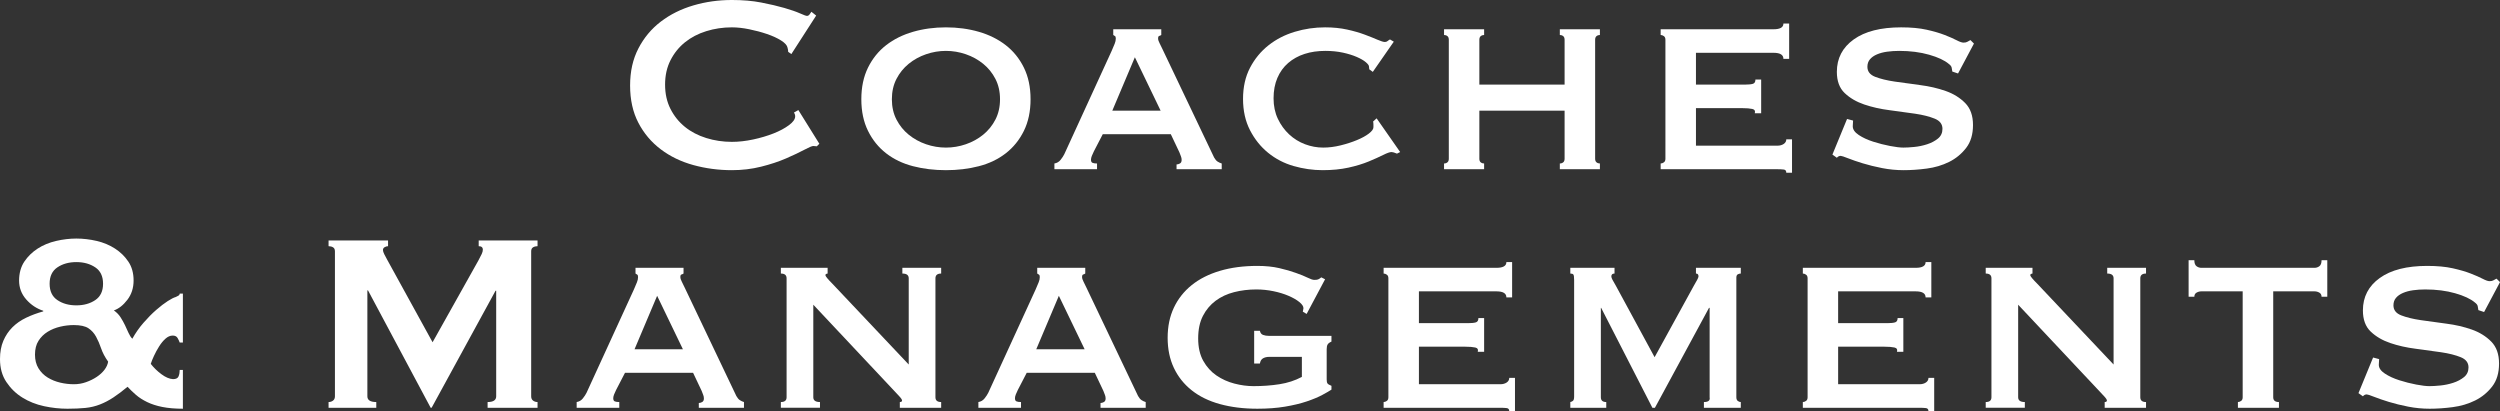 <?xml version="1.0" encoding="UTF-8"?>
<svg id="_レイヤー_2" data-name="レイヤー 2" xmlns="http://www.w3.org/2000/svg" viewBox="0 0 628.79 103.44">
  <rect x="0" y="0" width="628.79" height="103.44" fill="#333333" stroke="none"/>
  <defs>
    <style>
      .cls-1 {
        fill: #fff;
      }
    </style>
  </defs>
  <g id="TOP">
    <g>
      <path class="cls-1" d="m205.44,36.8c-.16,0-.31-.01-.44-.04-.13-.03-.28-.04-.44-.04-.32,0-1.08.32-2.28.96s-2.72,1.36-4.56,2.16c-1.84.8-3.93,1.49-6.28,2.08-2.35.59-4.8.88-7.36.88-3.36,0-6.59-.43-9.68-1.28-3.09-.85-5.83-2.17-8.2-3.96-2.37-1.79-4.25-4.01-5.64-6.68-1.39-2.67-2.08-5.79-2.08-9.36s.69-6.63,2.08-9.32c1.39-2.69,3.27-4.95,5.64-6.76,2.37-1.81,5.11-3.17,8.2-4.08,3.09-.91,6.32-1.36,9.68-1.36,2.72,0,5.19.21,7.4.64,2.21.43,4.15.88,5.8,1.36,1.65.48,2.96.93,3.92,1.36.96.43,1.55.64,1.76.64.27,0,.49-.13.68-.4.19-.27.33-.48.44-.64l1.2.96-6.24,9.68-.8-.56c0-.16-.01-.32-.04-.48-.03-.16-.07-.35-.12-.56-.11-.59-.64-1.19-1.6-1.8-.96-.61-2.15-1.16-3.56-1.64s-2.91-.88-4.48-1.2c-1.57-.32-3.03-.48-4.36-.48-2.24,0-4.39.32-6.44.96-2.05.64-3.84,1.57-5.36,2.8-1.52,1.23-2.73,2.73-3.64,4.52-.91,1.79-1.36,3.83-1.36,6.12s.45,4.33,1.36,6.12c.91,1.79,2.12,3.29,3.64,4.52,1.52,1.23,3.31,2.16,5.36,2.8,2.05.64,4.2.96,6.44.96,1.71,0,3.49-.2,5.36-.6,1.87-.4,3.57-.91,5.12-1.52,1.55-.61,2.84-1.31,3.88-2.08,1.04-.77,1.56-1.51,1.56-2.2,0-.37-.11-.69-.32-.96l1.12-.64,5.28,8.48-.64.64Z"/>
      <path class="cls-1" d="m237.92,6.88c2.93,0,5.69.37,8.28,1.12,2.59.75,4.84,1.87,6.76,3.36,1.92,1.49,3.44,3.37,4.56,5.64,1.12,2.27,1.68,4.92,1.68,7.96s-.56,5.69-1.68,7.96c-1.12,2.27-2.64,4.15-4.56,5.64-1.92,1.49-4.17,2.57-6.76,3.24-2.59.67-5.35,1-8.28,1s-5.69-.33-8.28-1c-2.59-.67-4.84-1.75-6.76-3.24-1.92-1.49-3.44-3.37-4.56-5.64-1.12-2.27-1.68-4.92-1.68-7.96s.56-5.69,1.68-7.96c1.12-2.27,2.64-4.15,4.56-5.64,1.92-1.49,4.17-2.61,6.76-3.36,2.59-.75,5.35-1.12,8.28-1.12Zm0,5.92c-1.71,0-3.37.28-5,.84-1.63.56-3.08,1.36-4.36,2.4-1.28,1.04-2.31,2.31-3.08,3.8-.77,1.49-1.16,3.2-1.16,5.12s.39,3.63,1.16,5.12c.77,1.49,1.8,2.76,3.08,3.8s2.73,1.84,4.36,2.4c1.63.56,3.29.84,5,.84s3.37-.28,5-.84c1.63-.56,3.08-1.36,4.36-2.4,1.28-1.04,2.31-2.31,3.08-3.8.77-1.49,1.16-3.2,1.16-5.12s-.39-3.63-1.16-5.12c-.77-1.49-1.8-2.76-3.08-3.8-1.28-1.04-2.73-1.84-4.36-2.4-1.63-.56-3.29-.84-5-.84Z"/>
      <path class="cls-1" d="m265.2,41.12c.64-.11,1.16-.41,1.56-.92.4-.51.71-.97.92-1.4l11.92-26c.32-.75.57-1.35.76-1.8.19-.45.28-.89.28-1.32,0-.32-.07-.52-.2-.6-.13-.08-.28-.17-.44-.28v-1.44h12.08v1.44c-.16.11-.33.19-.52.24-.19.05-.28.27-.28.64,0,.32.12.71.36,1.16.24.45.49.97.76,1.56l12.96,27.2c.27.48.56.83.88,1.04.32.21.67.37,1.04.48v1.44h-11.36v-1.2c.27,0,.55-.08.84-.24.29-.16.44-.45.44-.88,0-.32-.05-.61-.16-.88-.11-.27-.24-.61-.4-1.04l-2.16-4.56h-17.12l-2.24,4.32c-.21.43-.39.81-.52,1.16-.13.35-.2.65-.2.92,0,.43.13.69.4.8.27.11.64.16,1.12.16v1.44h-10.72v-1.44Zm26.72-13.28l-6.48-13.44-5.68,13.44h12.16Z"/>
      <path class="cls-1" d="m344.4,17.44c0-.11-.01-.21-.04-.32-.03-.11-.04-.24-.04-.4,0-.27-.27-.63-.8-1.08-.53-.45-1.29-.89-2.28-1.32-.99-.43-2.15-.79-3.48-1.08-1.33-.29-2.8-.44-4.4-.44-1.92,0-3.67.25-5.24.76-1.57.51-2.95,1.27-4.12,2.28-1.17,1.01-2.08,2.27-2.72,3.76-.64,1.49-.96,3.2-.96,5.12s.36,3.64,1.08,5.16c.72,1.52,1.67,2.83,2.84,3.92,1.17,1.09,2.51,1.92,4,2.48,1.49.56,3.01.84,4.56.84,1.44,0,2.91-.19,4.4-.56,1.49-.37,2.85-.81,4.08-1.32,1.23-.51,2.23-1.05,3-1.64.77-.59,1.16-1.12,1.16-1.6v-.64c0-.32-.03-.59-.08-.8l.88-.8,5.92,8.48-.8.4c-.64-.27-1.09-.4-1.36-.4-.43,0-1.12.24-2.08.72-.96.48-2.17,1.03-3.64,1.64-1.47.61-3.17,1.13-5.12,1.56-1.95.43-4.12.64-6.52.64s-4.88-.35-7.28-1.04c-2.4-.69-4.53-1.8-6.4-3.32-1.87-1.52-3.39-3.41-4.56-5.68-1.17-2.27-1.76-4.89-1.76-7.88s.59-5.6,1.76-7.84c1.17-2.24,2.72-4.12,4.64-5.64s4.12-2.65,6.6-3.4c2.48-.75,5.03-1.12,7.64-1.12,2.03,0,3.88.19,5.56.56,1.68.37,3.16.8,4.44,1.28s2.35.91,3.2,1.28c.85.37,1.47.56,1.84.56.27,0,.49-.08.68-.24.19-.16.39-.29.6-.4l.96.56-5.28,7.6-.88-.64Z"/>
      <path class="cls-1" d="m372.08,39.92c0,.43.12.73.36.92.24.19.52.28.84.28v1.44h-10.08v-1.44c.32,0,.6-.09.84-.28.24-.19.36-.49.36-.92V10c0-.43-.12-.73-.36-.92-.24-.19-.52-.28-.84-.28v-1.44h10.08v1.44c-.32,0-.6.09-.84.28-.24.19-.36.49-.36.92v11.28h21.44v-11.28c0-.43-.12-.73-.36-.92-.24-.19-.52-.28-.84-.28v-1.44h10.08v1.44c-.32,0-.6.09-.84.28-.24.19-.36.49-.36.92v29.92c0,.43.12.73.36.92.24.19.52.28.84.28v1.44h-10.08v-1.44c.32,0,.6-.09.84-.28.24-.19.36-.49.36-.92v-12.08h-21.44v12.08Z"/>
      <path class="cls-1" d="m448.56,14.8c0-1.01-.83-1.52-2.48-1.52h-19.52v8h12.32c.91,0,1.57-.07,2-.2.43-.13.64-.49.64-1.08h1.44v8.48h-1.6c.16-.59-.05-.95-.64-1.08-.59-.13-1.41-.2-2.48-.2h-11.68v9.44h20.48c.64,0,1.17-.15,1.6-.44.43-.29.64-.68.64-1.16h1.44v8.4h-1.44c0-.48-.21-.75-.64-.8-.43-.05-.96-.08-1.6-.08h-29.36v-1.44c.27,0,.53-.09.8-.28.27-.19.4-.49.4-.92V10c0-.43-.13-.73-.4-.92-.27-.19-.53-.28-.8-.28v-1.44h28.4c1.65,0,2.48-.48,2.48-1.44h1.44v8.88h-1.44Z"/>
      <path class="cls-1" d="m466.08,30.32c0,.21-.01.44-.04.68-.03.24-.04.49-.04.76,0,.8.51,1.53,1.52,2.2,1.01.67,2.23,1.23,3.64,1.68,1.41.45,2.83.81,4.24,1.08,1.41.27,2.52.4,3.32.4.75,0,1.67-.05,2.76-.16,1.09-.11,2.17-.33,3.24-.68,1.07-.35,1.97-.83,2.72-1.44.75-.61,1.12-1.43,1.12-2.44,0-1.17-.65-2.03-1.96-2.56-1.31-.53-2.95-.95-4.92-1.24-1.97-.29-4.11-.59-6.4-.88-2.29-.29-4.43-.77-6.4-1.44-1.97-.67-3.61-1.63-4.92-2.88-1.31-1.25-1.96-3.03-1.96-5.32,0-3.41,1.41-6.13,4.24-8.16,2.83-2.03,6.8-3.04,11.92-3.04,2.51,0,4.65.2,6.44.6,1.79.4,3.29.84,4.52,1.32,1.23.48,2.23.92,3,1.32.77.4,1.35.6,1.72.6.43,0,.75-.07.96-.2.21-.13.48-.28.8-.44l.88.88-4,7.52-1.44-.48c-.05-.32-.11-.64-.16-.96-.05-.32-.29-.64-.72-.96-1.07-.91-2.72-1.68-4.96-2.32s-4.75-.96-7.52-.96c-1.07,0-2.08.07-3.04.2-.96.13-1.81.36-2.56.68-.75.32-1.33.73-1.76,1.24-.43.51-.64,1.13-.64,1.88,0,1.17.65,2.01,1.96,2.52,1.31.51,2.95.91,4.92,1.2,1.97.29,4.11.59,6.4.88,2.29.29,4.43.79,6.4,1.48,1.97.69,3.61,1.71,4.92,3.04,1.31,1.33,1.96,3.17,1.96,5.52s-.57,4.27-1.72,5.76c-1.15,1.49-2.57,2.67-4.28,3.52-1.71.85-3.59,1.41-5.64,1.68-2.05.27-3.99.4-5.8.4s-3.61-.17-5.4-.52c-1.79-.35-3.41-.75-4.88-1.2-1.47-.45-2.71-.88-3.72-1.28-1.01-.4-1.63-.6-1.84-.6-.37,0-.69.16-.96.48l-1.12-.8,3.68-8.96,1.52.4Z"/>
      <path class="cls-1" d="m46,102.8c-1.97,0-3.69-.15-5.16-.44-1.47-.29-2.75-.71-3.84-1.24-1.09-.53-2.03-1.13-2.8-1.8-.77-.67-1.48-1.35-2.12-2.04-1.28,1.07-2.47,1.96-3.56,2.68-1.09.72-2.21,1.31-3.36,1.76-1.15.45-2.37.75-3.68.88-1.31.13-2.81.2-4.52.2-1.92,0-3.88-.21-5.88-.64s-3.81-1.15-5.44-2.16c-1.63-1.01-2.97-2.32-4.04-3.92-1.07-1.6-1.6-3.52-1.6-5.76,0-1.76.28-3.29.84-4.6.56-1.31,1.32-2.44,2.28-3.4s2.11-1.76,3.44-2.4c1.33-.64,2.77-1.17,4.32-1.6v-.16c-1.65-.53-3.08-1.48-4.28-2.84s-1.8-2.95-1.8-4.76.44-3.45,1.32-4.76c.88-1.31,2-2.4,3.36-3.28,1.36-.88,2.91-1.52,4.64-1.92,1.73-.4,3.43-.6,5.08-.6s3.41.2,5.12.6c1.71.4,3.24,1.04,4.6,1.92,1.36.88,2.48,1.97,3.36,3.28.88,1.31,1.32,2.89,1.32,4.76s-.52,3.48-1.56,4.84c-1.04,1.36-2.17,2.25-3.4,2.68.69.48,1.25,1.05,1.68,1.72.43.67.8,1.33,1.12,2,.32.67.61,1.31.88,1.92.27.61.59,1.11.96,1.48.8-1.44,1.73-2.77,2.8-4,1.07-1.23,2.13-2.31,3.2-3.24,1.07-.93,2.04-1.68,2.92-2.24s1.53-.89,1.96-1c.27-.11.51-.23.72-.36.21-.13.32-.31.32-.52h.8v12.32h-.8c-.11-.32-.28-.69-.52-1.12-.24-.43-.65-.64-1.24-.64-.64,0-1.25.27-1.84.8-.59.53-1.12,1.19-1.6,1.96-.48.77-.91,1.56-1.28,2.36-.37.8-.64,1.47-.8,2,.75.96,1.64,1.83,2.68,2.6,1.04.77,2.01,1.19,2.92,1.24.75,0,1.21-.24,1.4-.72.19-.48.28-1.01.28-1.6h.8v9.76Zm-37.2-13.6c0,1.33.29,2.48.88,3.44.59.96,1.36,1.73,2.32,2.32.96.59,2.01,1.01,3.16,1.28,1.15.27,2.28.4,3.4.4s2.09-.17,3.08-.52c.99-.35,1.88-.79,2.68-1.32.8-.53,1.45-1.13,1.96-1.8.51-.67.81-1.35.92-2.04-.8-1.12-1.39-2.23-1.76-3.32-.37-1.09-.8-2.08-1.28-2.96-.48-.88-1.12-1.59-1.92-2.12-.8-.53-2.03-.8-3.68-.8-1.12,0-2.25.13-3.4.4-1.15.27-2.2.69-3.16,1.28-.96.59-1.73,1.35-2.32,2.28-.59.93-.88,2.09-.88,3.48Zm10.4-23.28c-1.87,0-3.45.44-4.76,1.32s-1.96,2.25-1.96,4.12.65,3.24,1.96,4.12c1.31.88,2.89,1.32,4.76,1.32s3.45-.44,4.76-1.32c1.31-.88,1.96-2.25,1.96-4.12s-.65-3.24-1.96-4.12c-1.31-.88-2.89-1.32-4.76-1.32Z"/>
      <path class="cls-1" d="m82.64,101.12c.43,0,.8-.12,1.12-.36s.48-.6.48-1.08v-36.48c0-.48-.16-.81-.48-1-.32-.19-.69-.28-1.12-.28v-1.44h14.96v1.44c-.27,0-.55.08-.84.24-.29.16-.44.4-.44.72,0,.27.11.61.32,1.04.21.43.45.88.72,1.36l11.44,20.8,11.52-20.56c.37-.69.65-1.24.84-1.64.19-.4.28-.76.28-1.08,0-.59-.35-.88-1.04-.88v-1.44h14.8v1.44c-.43,0-.8.09-1.12.28-.32.19-.48.52-.48,1v36.48c0,.48.16.84.48,1.08.32.24.69.36,1.12.36v1.44h-12.56v-1.44c1.44,0,2.16-.48,2.16-1.44v-26.56h-.16l-16.08,29.44h-.24l-15.76-29.52h-.16v26.64c0,.96.75,1.44,2.24,1.44v1.44h-12v-1.44Z"/>
      <path class="cls-1" d="m145.04,101.12c.64-.11,1.16-.41,1.56-.92.4-.51.71-.97.92-1.4l11.92-26c.32-.75.57-1.35.76-1.8.19-.45.28-.89.28-1.32,0-.32-.07-.52-.2-.6-.13-.08-.28-.17-.44-.28v-1.44h12.08v1.44c-.16.11-.33.19-.52.24-.19.05-.28.27-.28.64,0,.32.12.71.36,1.16.24.45.49.97.76,1.56l12.96,27.2c.27.48.56.83.88,1.04.32.21.67.37,1.04.48v1.44h-11.36v-1.2c.27,0,.55-.08.84-.24.29-.16.44-.45.44-.88,0-.32-.05-.61-.16-.88-.11-.27-.24-.61-.4-1.04l-2.16-4.56h-17.12l-2.24,4.32c-.21.43-.39.81-.52,1.16-.13.35-.2.65-.2.92,0,.43.13.69.4.8.27.11.64.16,1.12.16v1.44h-10.72v-1.44Zm26.72-13.28l-6.48-13.44-5.68,13.44h12.16Z"/>
      <path class="cls-1" d="m196.4,101.12c.96,0,1.44-.4,1.44-1.2v-29.92c0-.8-.48-1.2-1.44-1.2v-1.44h11.76v1.44c-.37.05-.56.19-.56.4,0,.27.59.99,1.76,2.16l19.2,20.32v-21.68c0-.8-.53-1.2-1.6-1.2v-1.44h9.76v1.44c-.96,0-1.44.4-1.44,1.2v29.92c0,.8.48,1.2,1.44,1.2v1.44h-10.4v-1.44c.37,0,.56-.13.56-.4,0-.21-.25-.59-.76-1.12-.51-.53-1.08-1.15-1.72-1.84l-19.84-21.12v23.28c0,.8.56,1.2,1.68,1.2v1.44h-9.84v-1.44Z"/>
      <path class="cls-1" d="m246.08,101.12c.64-.11,1.16-.41,1.56-.92.4-.51.71-.97.92-1.4l11.92-26c.32-.75.57-1.35.76-1.8.19-.45.28-.89.28-1.32,0-.32-.07-.52-.2-.6-.13-.08-.28-.17-.44-.28v-1.44h12.08v1.44c-.16.11-.33.19-.52.24-.19.05-.28.27-.28.64,0,.32.12.71.36,1.16.24.45.49.97.76,1.56l12.96,27.2c.27.48.56.83.88,1.04.32.21.67.37,1.04.48v1.44h-11.36v-1.2c.27,0,.55-.08.84-.24.29-.16.44-.45.44-.88,0-.32-.05-.61-.16-.88-.11-.27-.24-.61-.4-1.04l-2.16-4.56h-17.12l-2.24,4.32c-.21.43-.39.81-.52,1.16-.13.35-.2.65-.2.92,0,.43.13.69.4.8.27.11.64.16,1.12.16v1.44h-10.72v-1.44Zm26.72-13.28l-6.48-13.44-5.68,13.44h12.16Z"/>
      <path class="cls-1" d="m328.64,78.96l-.96-.56c.11-.53.16-.83.16-.88,0-.48-.35-1-1.04-1.56-.69-.56-1.6-1.08-2.72-1.56s-2.39-.87-3.8-1.16c-1.41-.29-2.84-.44-4.28-.44-1.97,0-3.84.23-5.6.68-1.76.45-3.31,1.17-4.64,2.16-1.33.99-2.4,2.25-3.2,3.8-.8,1.55-1.2,3.44-1.2,5.68s.43,4.12,1.28,5.64c.85,1.52,1.96,2.75,3.32,3.68,1.36.93,2.87,1.61,4.52,2.04,1.65.43,3.25.64,4.8.64,2.29,0,4.47-.16,6.52-.48,2.05-.32,3.93-.93,5.64-1.84v-5.04h-8.24c-.59,0-1.09.12-1.52.36-.43.24-.69.68-.8,1.32h-1.44v-8.24h1.44c.11.53.37.88.8,1.04s.93.24,1.52.24h15.68v1.44c-.48.21-.8.45-.96.72-.16.27-.24.67-.24,1.2v7.6c0,.48.07.81.2,1,.13.19.47.39,1,.6v.96c-.48.32-1.24.76-2.28,1.32s-2.35,1.11-3.92,1.64c-1.57.53-3.4.97-5.48,1.32s-4.4.52-6.96.52c-3.47,0-6.6-.39-9.4-1.16-2.8-.77-5.17-1.93-7.12-3.48-1.95-1.55-3.44-3.43-4.48-5.64-1.04-2.21-1.56-4.73-1.56-7.56s.52-5.35,1.56-7.56c1.04-2.21,2.53-4.11,4.48-5.68,1.95-1.57,4.32-2.77,7.12-3.6,2.8-.83,5.93-1.24,9.4-1.24,2.08,0,3.92.19,5.52.56,1.6.37,2.99.77,4.16,1.2,1.23.43,2.21.83,2.96,1.2.75.37,1.31.56,1.68.56.43,0,.75-.04.96-.12s.48-.25.8-.52l.96.48-4.64,8.72Z"/>
      <path class="cls-1" d="m378.88,74.8c0-1.01-.83-1.52-2.48-1.52h-19.52v8h12.32c.91,0,1.57-.07,2-.2.43-.13.64-.49.64-1.08h1.44v8.48h-1.6c.16-.59-.05-.95-.64-1.08-.59-.13-1.41-.2-2.48-.2h-11.68v9.44h20.48c.64,0,1.17-.15,1.6-.44.43-.29.64-.68.64-1.16h1.44v8.4h-1.44c0-.48-.21-.75-.64-.8-.43-.05-.96-.08-1.6-.08h-29.36v-1.44c.27,0,.53-.09.8-.28.27-.19.4-.49.4-.92v-29.92c0-.43-.13-.73-.4-.92-.27-.19-.53-.28-.8-.28v-1.44h28.4c1.65,0,2.48-.48,2.48-1.44h1.44v8.88h-1.44Z"/>
      <path class="cls-1" d="m394.96,101.12c.27-.05.49-.16.68-.32.19-.16.28-.53.28-1.12v-29.28c0-.75-.07-1.2-.2-1.36-.13-.16-.39-.24-.76-.24v-1.44h11.12v1.44c-.53,0-.8.24-.8.72,0,.21.09.49.28.84.19.35.47.84.84,1.48l9.76,18,9.84-17.92c.37-.64.67-1.16.88-1.56.21-.4.32-.68.32-.84,0-.48-.21-.72-.64-.72v-1.44h11.28v1.44c-.27,0-.52.07-.76.2-.24.13-.36.41-.36.84v30.08c0,.43.12.73.36.92.24.19.49.28.76.28v1.44h-9.28v-1.44c1.12,0,1.6-.4,1.44-1.2v-22.48h-.16l-13.6,25.12h-.64l-12.88-25.12h.08-.16v22.48c0,.8.45,1.2,1.36,1.2v1.44h-9.04v-1.44Z"/>
      <path class="cls-1" d="m484.32,74.8c0-1.01-.83-1.52-2.48-1.52h-19.52v8h12.32c.91,0,1.57-.07,2-.2.43-.13.64-.49.64-1.08h1.44v8.48h-1.6c.16-.59-.05-.95-.64-1.08-.59-.13-1.41-.2-2.48-.2h-11.68v9.44h20.48c.64,0,1.17-.15,1.6-.44.43-.29.64-.68.64-1.16h1.44v8.4h-1.44c0-.48-.21-.75-.64-.8-.43-.05-.96-.08-1.6-.08h-29.36v-1.44c.27,0,.53-.09.8-.28.27-.19.4-.49.4-.92v-29.92c0-.43-.13-.73-.4-.92-.27-.19-.53-.28-.8-.28v-1.44h28.4c1.65,0,2.48-.48,2.48-1.44h1.44v8.88h-1.44Z"/>
      <path class="cls-1" d="m499.44,101.12c.96,0,1.44-.4,1.44-1.2v-29.92c0-.8-.48-1.2-1.44-1.2v-1.44h11.76v1.44c-.37.05-.56.19-.56.4,0,.27.59.99,1.76,2.16l19.2,20.32v-21.68c0-.8-.53-1.2-1.6-1.2v-1.44h9.76v1.44c-.96,0-1.44.4-1.44,1.2v29.92c0,.8.48,1.2,1.44,1.2v1.44h-10.4v-1.44c.37,0,.56-.13.56-.4,0-.21-.25-.59-.76-1.12-.51-.53-1.08-1.15-1.72-1.84l-19.84-21.12v23.28c0,.8.56,1.2,1.68,1.2v1.44h-9.84v-1.44Z"/>
      <path class="cls-1" d="m562.87,101.12c.27,0,.53-.09.8-.28.27-.19.4-.49.4-.92v-26.64h-10.4c-.43,0-.83.11-1.2.32-.37.21-.56.56-.56,1.04h-1.44v-9.2h1.44c0,.75.19,1.25.56,1.52.37.27.77.4,1.2.4h28.48c.43,0,.83-.13,1.2-.4.37-.27.56-.77.56-1.52h1.44v9.2h-1.44c0-.48-.19-.83-.56-1.04-.37-.21-.77-.32-1.2-.32h-10.4v26.64c0,.8.48,1.2,1.44,1.2v1.44h-10.32v-1.44Z"/>
      <path class="cls-1" d="m598.39,90.32c0,.21-.01.44-.04.68-.03.24-.04.49-.04.76,0,.8.51,1.53,1.52,2.2,1.01.67,2.23,1.23,3.64,1.68,1.41.45,2.83.81,4.24,1.08,1.41.27,2.52.4,3.32.4.75,0,1.67-.05,2.76-.16,1.09-.11,2.17-.33,3.24-.68,1.07-.35,1.97-.83,2.72-1.44.75-.61,1.12-1.43,1.12-2.44,0-1.17-.65-2.03-1.96-2.56-1.31-.53-2.95-.95-4.92-1.24-1.97-.29-4.11-.59-6.4-.88-2.29-.29-4.43-.77-6.4-1.44-1.97-.67-3.61-1.63-4.92-2.88-1.31-1.25-1.96-3.03-1.96-5.32,0-3.41,1.41-6.13,4.24-8.16,2.83-2.03,6.8-3.04,11.92-3.04,2.51,0,4.65.2,6.44.6,1.79.4,3.29.84,4.52,1.32,1.23.48,2.23.92,3,1.32.77.4,1.35.6,1.72.6.43,0,.75-.07.96-.2.21-.13.48-.28.8-.44l.88.88-4,7.52-1.44-.48c-.05-.32-.11-.64-.16-.96-.05-.32-.29-.64-.72-.96-1.07-.91-2.72-1.68-4.96-2.32s-4.75-.96-7.52-.96c-1.07,0-2.08.07-3.04.2-.96.13-1.81.36-2.56.68-.75.32-1.33.73-1.76,1.24-.43.51-.64,1.13-.64,1.88,0,1.17.65,2.01,1.96,2.52,1.31.51,2.95.91,4.92,1.2,1.97.29,4.11.59,6.4.88,2.29.29,4.43.79,6.4,1.48,1.97.69,3.61,1.71,4.92,3.04,1.31,1.33,1.96,3.17,1.96,5.52s-.57,4.27-1.72,5.76c-1.15,1.49-2.57,2.67-4.28,3.52-1.71.85-3.59,1.41-5.64,1.68-2.05.27-3.99.4-5.8.4s-3.61-.17-5.4-.52c-1.79-.35-3.41-.75-4.88-1.2-1.47-.45-2.71-.88-3.72-1.28-1.01-.4-1.63-.6-1.84-.6-.37,0-.69.16-.96.48l-1.12-.8,3.68-8.96,1.52.4Z"/>
    </g>
  </g>
</svg>